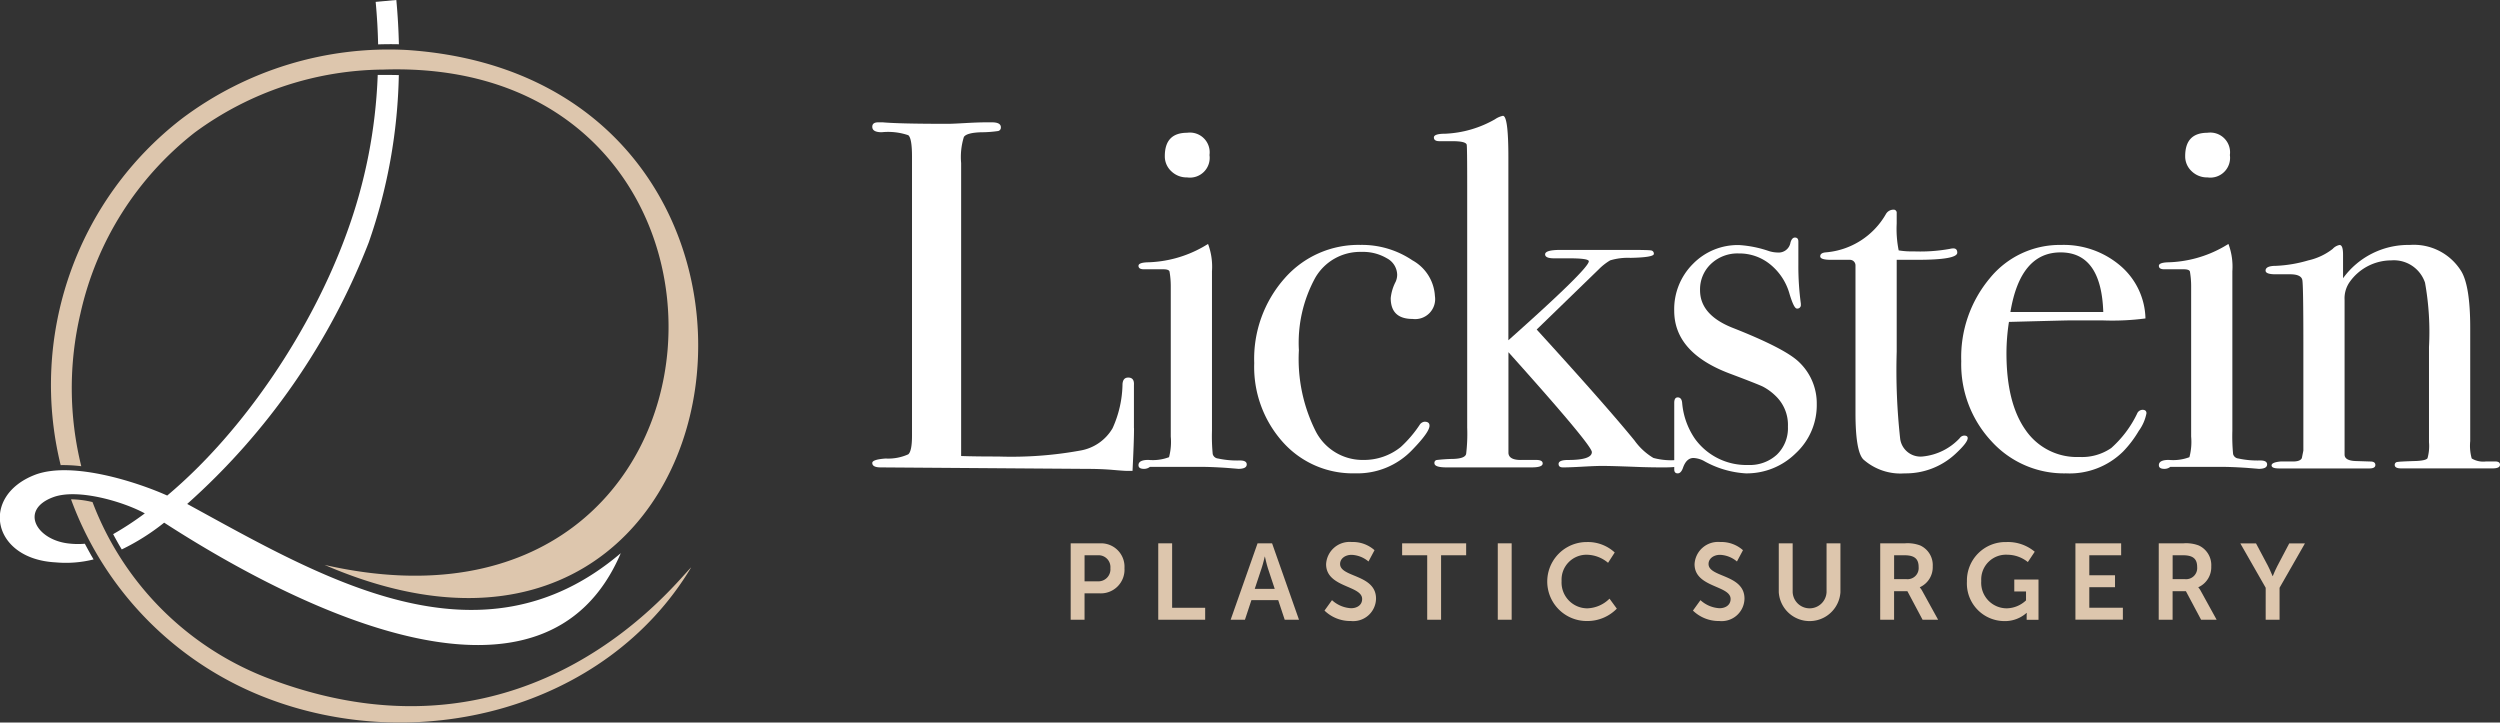 <svg xmlns="http://www.w3.org/2000/svg" width="225.246" height="65.098" viewBox="0 0 225.246 65.098"><rect x="0" y="0" width="225.246" height="65.098" fill="#333333" stroke="none"/><defs><style>.a,.c{fill:#fff;}.a,.b{fill-rule:evenodd;}.b,.d{fill:#ddc6ad;}</style></defs><path class="a" d="M139.709,938.422c.123,1.312.2,2.645.231,3.988q-.936-.021-1.872.011-.039-1.9-.221-3.83l1.863-.169Zm.224,6.766a48.479,48.479,0,0,1-2.715,15.092,61.255,61.255,0,0,1-16.353,23.547c12.028,6.56,26.357,15.242,39.066,4.435-6.794,15.924-28.539,5.4-41.14-2.749a20.128,20.128,0,0,1-3.82,2.411l-.013-.021-.013-.022-.013-.021-.013-.021-.013-.021-.1-.169-.013-.022-.013-.021-.012-.021-.013-.021-.012-.021-.012-.021-.012-.021-.013-.021-.012-.021-.037-.065-.012-.021-.012-.022-.012-.021-.012-.022-.013-.021-.012-.021-.012-.022-.012-.022-.012-.021-.012-.021-.012-.022-.048-.086-.012-.022-.012-.021-.012-.022-.012-.022-.048-.087-.012-.022-.012-.021-.012-.022-.012-.021-.007-.014-.005-.008-.011-.022-.012-.022-.012-.022-.058-.109-.012-.022-.012-.022-.011-.022a27.418,27.418,0,0,0,2.855-1.872c-1.882-1.035-6.03-2.281-8.251-1.461-3.1,1.148-1.495,3.913,1.495,4.184a7.174,7.174,0,0,0,1.354.012l.012.023.012.023.012.022.012.022,0,0,.01.018.012.023.012.022.012.022.013.023.009.018,0,0,.012.023.012.022.012.023.013.022.012.022.005.008.007.014.012.022.012.023.013.023.012.022.011.022h0l.013.023.012.022.012.023.012.023.013.023.007.012.006.01.013.022.012.022.012.023.013.023.012.022,0,0,.011.019.012.023.013.022.013.022.012.023.01.016,0,.006.013.022.013.023.013.022.013.022.013.023,0,.006.009.016.013.022.013.022.012.022.013.022.012.019v0l.014.023.013.022.013.022.013.022.013.022.006.011.007.011.013.022.013.022.013.022.013.022.013.022v0l.012.021.014.022.013.022.013.022a10.266,10.266,0,0,1-3.442.265c-5.75-.308-6.813-5.995-1.807-7.9,3.372-1.25,9.283.714,11.879,1.882,7.029-5.9,13.072-15.114,16.153-23.589a46.281,46.281,0,0,0,2.814-14.306Q138.987,945.165,139.933,945.188Z" transform="translate(-104 -938.422)"/><path class="b" d="M179.834,1002.727c-7.676,12.821-24.782,17.161-38.65,11.622A30.349,30.349,0,0,1,123.955,996.6a8.708,8.708,0,0,1,1.937.249,27.381,27.381,0,0,0,16.228,16.025c23.408,8.668,36.636-9.232,37.714-10.143Zm-56.812-9.208a13.617,13.617,0,0,1,1.857.1,29.319,29.319,0,0,1-.07-13.783A28.544,28.544,0,0,1,135.1,963.555a29.039,29.039,0,0,1,17.012-5.674c36.407-1.2,33.625,53.5-5.313,44.629,39.236,16.958,47.3-43.713,7.435-46.392a31,31,0,0,0-20.326,6.211A30.293,30.293,0,0,0,123.022,993.519Z" transform="translate(-117.556 -951.613)"/><g transform="translate(78.596 10.438)"><path class="c" d="M438.071,1009.513q0,1.164-.134,3.848h-.491q-.268,0-1.3-.09t-2.322-.09l-18.576-.134q-.759,0-.759-.4,0-.312,1.208-.4a4.363,4.363,0,0,0,2.036-.38q.335-.29.335-1.678V985.041q0-1.655-.335-1.923a5.621,5.621,0,0,0-2.394-.269q-.85,0-.85-.492,0-.4.537-.4h.4q1.477.134,5.861.134.4,0,1.566-.067t1.924-.067h.492q.805,0,.805.447a.312.312,0,0,1-.246.336,10.685,10.685,0,0,1-1.543.112q-1.3.045-1.544.425a6.12,6.12,0,0,0-.246,2.349v26.395q1.208.046,3.355.045a34.656,34.656,0,0,0,7.382-.537,4.176,4.176,0,0,0,2.908-2.013,9.95,9.95,0,0,0,.895-3.982q.042-.581.514-.581.559,0,.515.671v3.892Z" transform="translate(-414.494 -981.373)"/><path class="c" d="M518.978,1015.55q0,.4-.76.4.044,0-1.074-.089-1.342-.089-2.237-.09h-4.653a.838.838,0,0,1-.537.179q-.493,0-.492-.332,0-.474.895-.474a4.156,4.156,0,0,0,1.857-.246,5.378,5.378,0,0,0,.156-1.857V999.489a7.73,7.73,0,0,0-.112-1.32c-.045-.134-.231-.2-.559-.2h-1.745q-.493,0-.492-.313,0-.274.75-.313a10.684,10.684,0,0,0,5.076-1.394l.442-.261a5.861,5.861,0,0,1,.353,2.455v14.373a16.933,16.933,0,0,0,.067,2.1.538.538,0,0,0,.47.4,8.179,8.179,0,0,0,1.969.178Q518.978,1015.192,518.978,1015.55Zm-3.355-27.871a1.779,1.779,0,0,1-2.013,2.013,1.984,1.984,0,0,1-1.432-.559,1.819,1.819,0,0,1-.581-1.364q0-2.1,2.013-2.1A1.779,1.779,0,0,1,515.622,987.679Z" transform="translate(-485.245 -984.145)"/><path class="c" d="M566.688,1030.216a1.8,1.8,0,0,1-2.013,2.058q-1.969,0-1.969-1.879a4.047,4.047,0,0,1,.447-1.477,1.574,1.574,0,0,0,.134-.626,1.712,1.712,0,0,0-.917-1.476,4.229,4.229,0,0,0-2.3-.582,4.664,4.664,0,0,0-4.161,2.326,12.179,12.179,0,0,0-1.477,6.531,14.488,14.488,0,0,0,1.521,7.315,4.749,4.749,0,0,0,4.3,2.572,5.272,5.272,0,0,0,3.355-1.163,10.73,10.73,0,0,0,1.745-2.058.616.616,0,0,1,.4-.224c.3,0,.448.119.448.358q0,.582-1.566,2.192a6.809,6.809,0,0,1-5.145,2.1,8.43,8.43,0,0,1-6.509-2.818,10.145,10.145,0,0,1-2.573-7.113,10.946,10.946,0,0,1,2.729-7.628,8.838,8.838,0,0,1,6.845-3.02,8.113,8.113,0,0,1,4.675,1.387A3.922,3.922,0,0,1,566.688,1030.216Z" transform="translate(-516 -1013.976)"/><path class="c" d="M636.749,1011.017q0,.315-1.655.314-1.3,0-2.416-.045-2.282-.089-3.132-.089-.582,0-1.767.067t-1.767.067c-.269,0-.4-.1-.4-.312q0-.356.85-.357,2.147,0,2.148-.712,0-.624-7.516-9v9.085q.045.669,1.27.623h1.226c.393,0,.59.106.59.316,0,.237-.329.355-.984.355H615.5q-1.074,0-1.074-.38a.256.256,0,0,1,.2-.285,14.88,14.88,0,0,1,1.544-.1q1.073-.044,1.118-.491a15.194,15.194,0,0,0,.09-2.323V985.913q0-3.528-.045-3.663-.09-.312-1.3-.312h-1.163q-.493,0-.492-.336t1.029-.336a9.874,9.874,0,0,0,4.473-1.3,1.981,1.981,0,0,1,.716-.313q.492,0,.492,3.713v16.509q7.247-6.448,7.247-7.115,0-.266-1.745-.267h-1.387q-.805,0-.805-.358,0-.4,1.387-.4h6.263q1.611,0,1.879.044a.288.288,0,0,1,.268.314q0,.315-2.1.358a5.5,5.5,0,0,0-1.834.225,5.083,5.083,0,0,0-1.029.807l-5.592,5.425q6.218,6.817,8.814,10a5.65,5.65,0,0,0,1.7,1.569,6.152,6.152,0,0,0,2.193.18Q636.75,1010.658,636.749,1011.017Z" transform="translate(-563.782 -979.656)"/><path class="c" d="M712.761,1037.974a5.9,5.9,0,0,1-1.889,4.417,6.278,6.278,0,0,1-4.509,1.816,8.707,8.707,0,0,1-3.687-1.073,2.213,2.213,0,0,0-1.022-.313q-.623,0-.933.85-.178.537-.489.536c-.207,0-.311-.119-.311-.358v-5.995q0-.492.313-.492.357,0,.4.5a6.7,6.7,0,0,0,1.163,3.245,5.716,5.716,0,0,0,4.787,2.344,3.6,3.6,0,0,0,2.595-.941,3.314,3.314,0,0,0,.984-2.511,3.6,3.6,0,0,0-1.119-2.78,4.85,4.85,0,0,0-1.14-.83q-.515-.246-3.02-1.188-4.966-1.883-4.966-5.65a5.756,5.756,0,0,1,1.686-4.214,5.638,5.638,0,0,1,4.173-1.7,10.208,10.208,0,0,1,2.662.537,2.781,2.781,0,0,0,.8.134,1.076,1.076,0,0,0,1.154-.9c.089-.3.222-.448.4-.448q.31,0,.31.358v2.148a25.206,25.206,0,0,0,.224,3.444v.09a.316.316,0,0,1-.358.357q-.268,0-.671-1.354a5.223,5.223,0,0,0-1.722-2.618,4.4,4.4,0,0,0-2.841-.993,3.47,3.47,0,0,0-2.505.942,3.147,3.147,0,0,0-.984,2.376q0,2.242,3,3.408,4.653,1.839,5.906,3.049A5.124,5.124,0,0,1,712.761,1037.974Z" transform="translate(-627.67 -1011.995)"/><path class="c" d="M765.168,1033.639q0,.4-1.118,1.432a6.569,6.569,0,0,1-4.564,1.745,5.044,5.044,0,0,1-3.713-1.249q-.716-.714-.716-4.2v-13.3a.5.5,0,0,0-.492-.491h-1.7q-.985,0-.985-.313t.489-.358a6.884,6.884,0,0,0,5.423-3.44.783.783,0,0,1,.667-.408.276.276,0,0,1,.311.313v.939a9.79,9.79,0,0,0,.179,2.416,6.919,6.919,0,0,0,1.342.089,14.949,14.949,0,0,0,3.266-.224,1.349,1.349,0,0,1,.314-.044q.357,0,.357.386,0,.644-3.623.643h-1.834v8.277a56.367,56.367,0,0,0,.313,7.851,1.849,1.849,0,0,0,2.058,1.588,5.253,5.253,0,0,0,3.311-1.655.511.511,0,0,1,.4-.224Q765.168,1033.415,765.168,1033.639Z" transform="translate(-666.477 -1004.604)"/><path class="c" d="M818.763,1040.774a3.951,3.951,0,0,1-.694,1.588,9.852,9.852,0,0,1-1.409,1.857,6.863,6.863,0,0,1-5.144,1.968,8.818,8.818,0,0,1-6.733-2.908,10.165,10.165,0,0,1-2.707-7.2,11.069,11.069,0,0,1,2.572-7.472,8.117,8.117,0,0,1,6.42-3,7.854,7.854,0,0,1,5.324,1.857,6.431,6.431,0,0,1,2.281,4.765,22.839,22.839,0,0,1-3.8.179h-3.132q-.313,0-5.368.134a18.6,18.6,0,0,0-.224,2.808q0,4.5,1.722,6.932a5.6,5.6,0,0,0,4.854,2.429,4.661,4.661,0,0,0,2.863-.805,9.848,9.848,0,0,0,2.326-3.087.545.545,0,0,1,.492-.358C818.643,1040.461,818.763,1040.566,818.763,1040.774Zm-3.892-9.126q-.179-5.369-3.848-5.369-3.623,0-4.519,5.369Z" transform="translate(-703.966 -1013.976)"/><path class="c" d="M882.167,1015.55q0,.4-.76.4.044,0-1.073-.089-1.342-.089-2.237-.09h-4.653a.838.838,0,0,1-.537.179c-.329,0-.492-.111-.492-.332q0-.474.895-.474a4.158,4.158,0,0,0,1.857-.246,5.381,5.381,0,0,0,.156-1.857V999.489a7.807,7.807,0,0,0-.112-1.32q-.067-.2-.559-.2h-1.745c-.329,0-.492-.1-.492-.313,0-.183.249-.287.75-.313a10.683,10.683,0,0,0,5.076-1.394l.442-.261a5.858,5.858,0,0,1,.353,2.455v14.373a16.892,16.892,0,0,0,.067,2.1.537.537,0,0,0,.47.4,8.175,8.175,0,0,0,1.968.178Q882.167,1015.192,882.167,1015.55Zm-3.355-27.871a1.779,1.779,0,0,1-2.013,2.013,1.983,1.983,0,0,1-1.432-.559,1.819,1.819,0,0,1-.581-1.364q0-2.1,2.013-2.1A1.779,1.779,0,0,1,878.812,987.679Z" transform="translate(-756.5 -984.145)"/><path class="c" d="M931.528,1045.406q0,.335-.672.334h-8.232q-.582,0-.581-.312a.257.257,0,0,1,.246-.268q.246-.044,1.723-.089.849-.044.984-.246a4.065,4.065,0,0,0,.134-1.45v-8.569a25.167,25.167,0,0,0-.358-5.8,2.957,2.957,0,0,0-3.042-2.008,4.6,4.6,0,0,0-3.758,1.964,2.576,2.576,0,0,0-.447,1.607v13.925q0,.536.955.581l1.364.044q.454,0,.454.313t-.537.312h-8.142q-.671,0-.671-.274t.805-.352h1.118q.672,0,.805-.313l.135-.669v-9.727q0-5.086-.09-5.623t-1.119-.535h-1.3c-.6,0-.895-.11-.895-.333q0-.428.94-.428a12.049,12.049,0,0,0,2.908-.492,5.53,5.53,0,0,0,2.192-1.029,1.14,1.14,0,0,1,.627-.358q.312,0,.313.85v2.147a7.257,7.257,0,0,1,6-3,5.018,5.018,0,0,1,4.653,2.371q.805,1.342.805,5.1v10.2a4.247,4.247,0,0,0,.134,1.566,2.02,2.02,0,0,0,1.3.268h.805C931.378,1045.114,931.528,1045.212,931.528,1045.406Z" transform="translate(-784.878 -1013.976)"/></g><path class="d" d="M485.09,1131.814h2.656a2.11,2.11,0,0,1,2.191,2.24,2.133,2.133,0,0,1-2.191,2.268h-1.406v2.375H485.09Zm2.424,3.422a1.082,1.082,0,0,0,1.154-1.182,1.067,1.067,0,0,0-1.134-1.164h-1.193v2.346Z" transform="translate(-388.624 -1082.861)"/><path class="d" d="M516.26,1131.814h1.25v5.807h2.976v1.077H516.26Z" transform="translate(-411.903 -1082.861)"/><path class="d" d="M546.315,1136.933H543.9l-.582,1.764H542.03l2.424-6.883h1.309l2.424,6.883H546.9Zm-1.212-3.926s-.155.678-.291,1.066l-.611,1.842H546l-.611-1.842c-.126-.388-.272-1.066-.272-1.066Z" transform="translate(-431.15 -1082.861)"/><path class="d" d="M576.1,1136.59a2.758,2.758,0,0,0,1.716.727c.524,0,1-.271,1-.834,0-1.231-3.247-1.018-3.247-3.131a2.116,2.116,0,0,1,2.307-2,2.926,2.926,0,0,1,2.055.737l-.543,1.018a2.514,2.514,0,0,0-1.522-.6c-.582,0-1.037.34-1.037.824,0,1.221,3.238.921,3.238,3.122a2.056,2.056,0,0,1-2.268,2.016,3.332,3.332,0,0,1-2.375-.94Z" transform="translate(-456.089 -1082.517)"/><path class="d" d="M605.326,1132.89h-2.259v-1.076h5.768v1.076h-2.259v5.807h-1.25Z" transform="translate(-476.737 -1082.861)"/><path class="d" d="M637.108,1131.814h1.251v6.883h-1.251Z" transform="translate(-502.161 -1082.861)"/><path class="d" d="M658.261,1131.355a3.562,3.562,0,0,1,2.54.94l-.6.931a3.033,3.033,0,0,0-1.88-.727,2.243,2.243,0,0,0-2.307,2.366,2.326,2.326,0,0,0,2.317,2.462,2.966,2.966,0,0,0,2-.872l.659.9a3.7,3.7,0,0,1-2.7,1.115,3.558,3.558,0,0,1-.02-7.116Z" transform="translate(-515.317 -1082.517)"/><path class="d" d="M707.248,1136.59a2.759,2.759,0,0,0,1.716.727c.523,0,1-.271,1-.834,0-1.231-3.248-1.018-3.248-3.131a2.116,2.116,0,0,1,2.307-2,2.926,2.926,0,0,1,2.055.737l-.543,1.018a2.514,2.514,0,0,0-1.522-.6c-.582,0-1.037.34-1.037.824,0,1.221,3.238.921,3.238,3.122a2.057,2.057,0,0,1-2.269,2.016,3.332,3.332,0,0,1-2.375-.94Z" transform="translate(-554.039 -1082.517)"/><path class="d" d="M737.125,1131.814h1.251v4.411a1.529,1.529,0,0,0,3.054-.01v-4.4h1.25v4.411a2.784,2.784,0,0,1-5.555,0Z" transform="translate(-576.86 -1082.861)"/><path class="d" d="M773.235,1131.814h2.22a3.2,3.2,0,0,1,1.386.194,1.944,1.944,0,0,1,1.125,1.881,1.982,1.982,0,0,1-1.163,1.881v.019a1.678,1.678,0,0,1,.233.34l1.415,2.569h-1.4l-1.367-2.569h-1.2v2.569h-1.251Zm2.375,3.228a1,1,0,0,0,1.086-1.086c0-.659-.281-1.066-1.26-1.066h-.95v2.152Z" transform="translate(-603.83 -1082.861)"/><path class="d" d="M807.647,1131.355a3.75,3.75,0,0,1,2.559.872l-.62.931a2.963,2.963,0,0,0-1.832-.66,2.232,2.232,0,0,0-2.366,2.366,2.3,2.3,0,0,0,2.307,2.462,2.592,2.592,0,0,0,1.726-.717v-.8h-1.057v-1.076h2.181v3.626h-1.066v-.329c0-.146.01-.291.01-.291h-.019a2.918,2.918,0,0,1-2,.737,3.388,3.388,0,0,1-3.373-3.568A3.472,3.472,0,0,1,807.647,1131.355Z" transform="translate(-626.88 -1082.517)"/><path class="d" d="M842.7,1131.814h4.12v1.076h-2.869v1.8h2.317v1.076h-2.317v1.851h3.025v1.077H842.7Z" transform="translate(-655.708 -1082.861)"/><path class="d" d="M872.372,1131.814h2.22a3.2,3.2,0,0,1,1.386.194,1.944,1.944,0,0,1,1.125,1.881,1.982,1.982,0,0,1-1.163,1.881v.019a1.685,1.685,0,0,1,.232.34l1.415,2.569h-1.4l-1.367-2.569h-1.2v2.569h-1.251Zm2.375,3.228a1,1,0,0,0,1.086-1.086c0-.659-.281-1.066-1.26-1.066h-.95v2.152Z" transform="translate(-677.872 -1082.861)"/><path class="d" d="M903.685,1135.818l-2.287-4h1.415l1.076,2.026c.223.426.407.93.416.921h.02s.194-.494.417-.921l1.066-2.026h1.415l-2.288,4v2.879h-1.251Z" transform="translate(-699.55 -1082.861)"/></svg>
